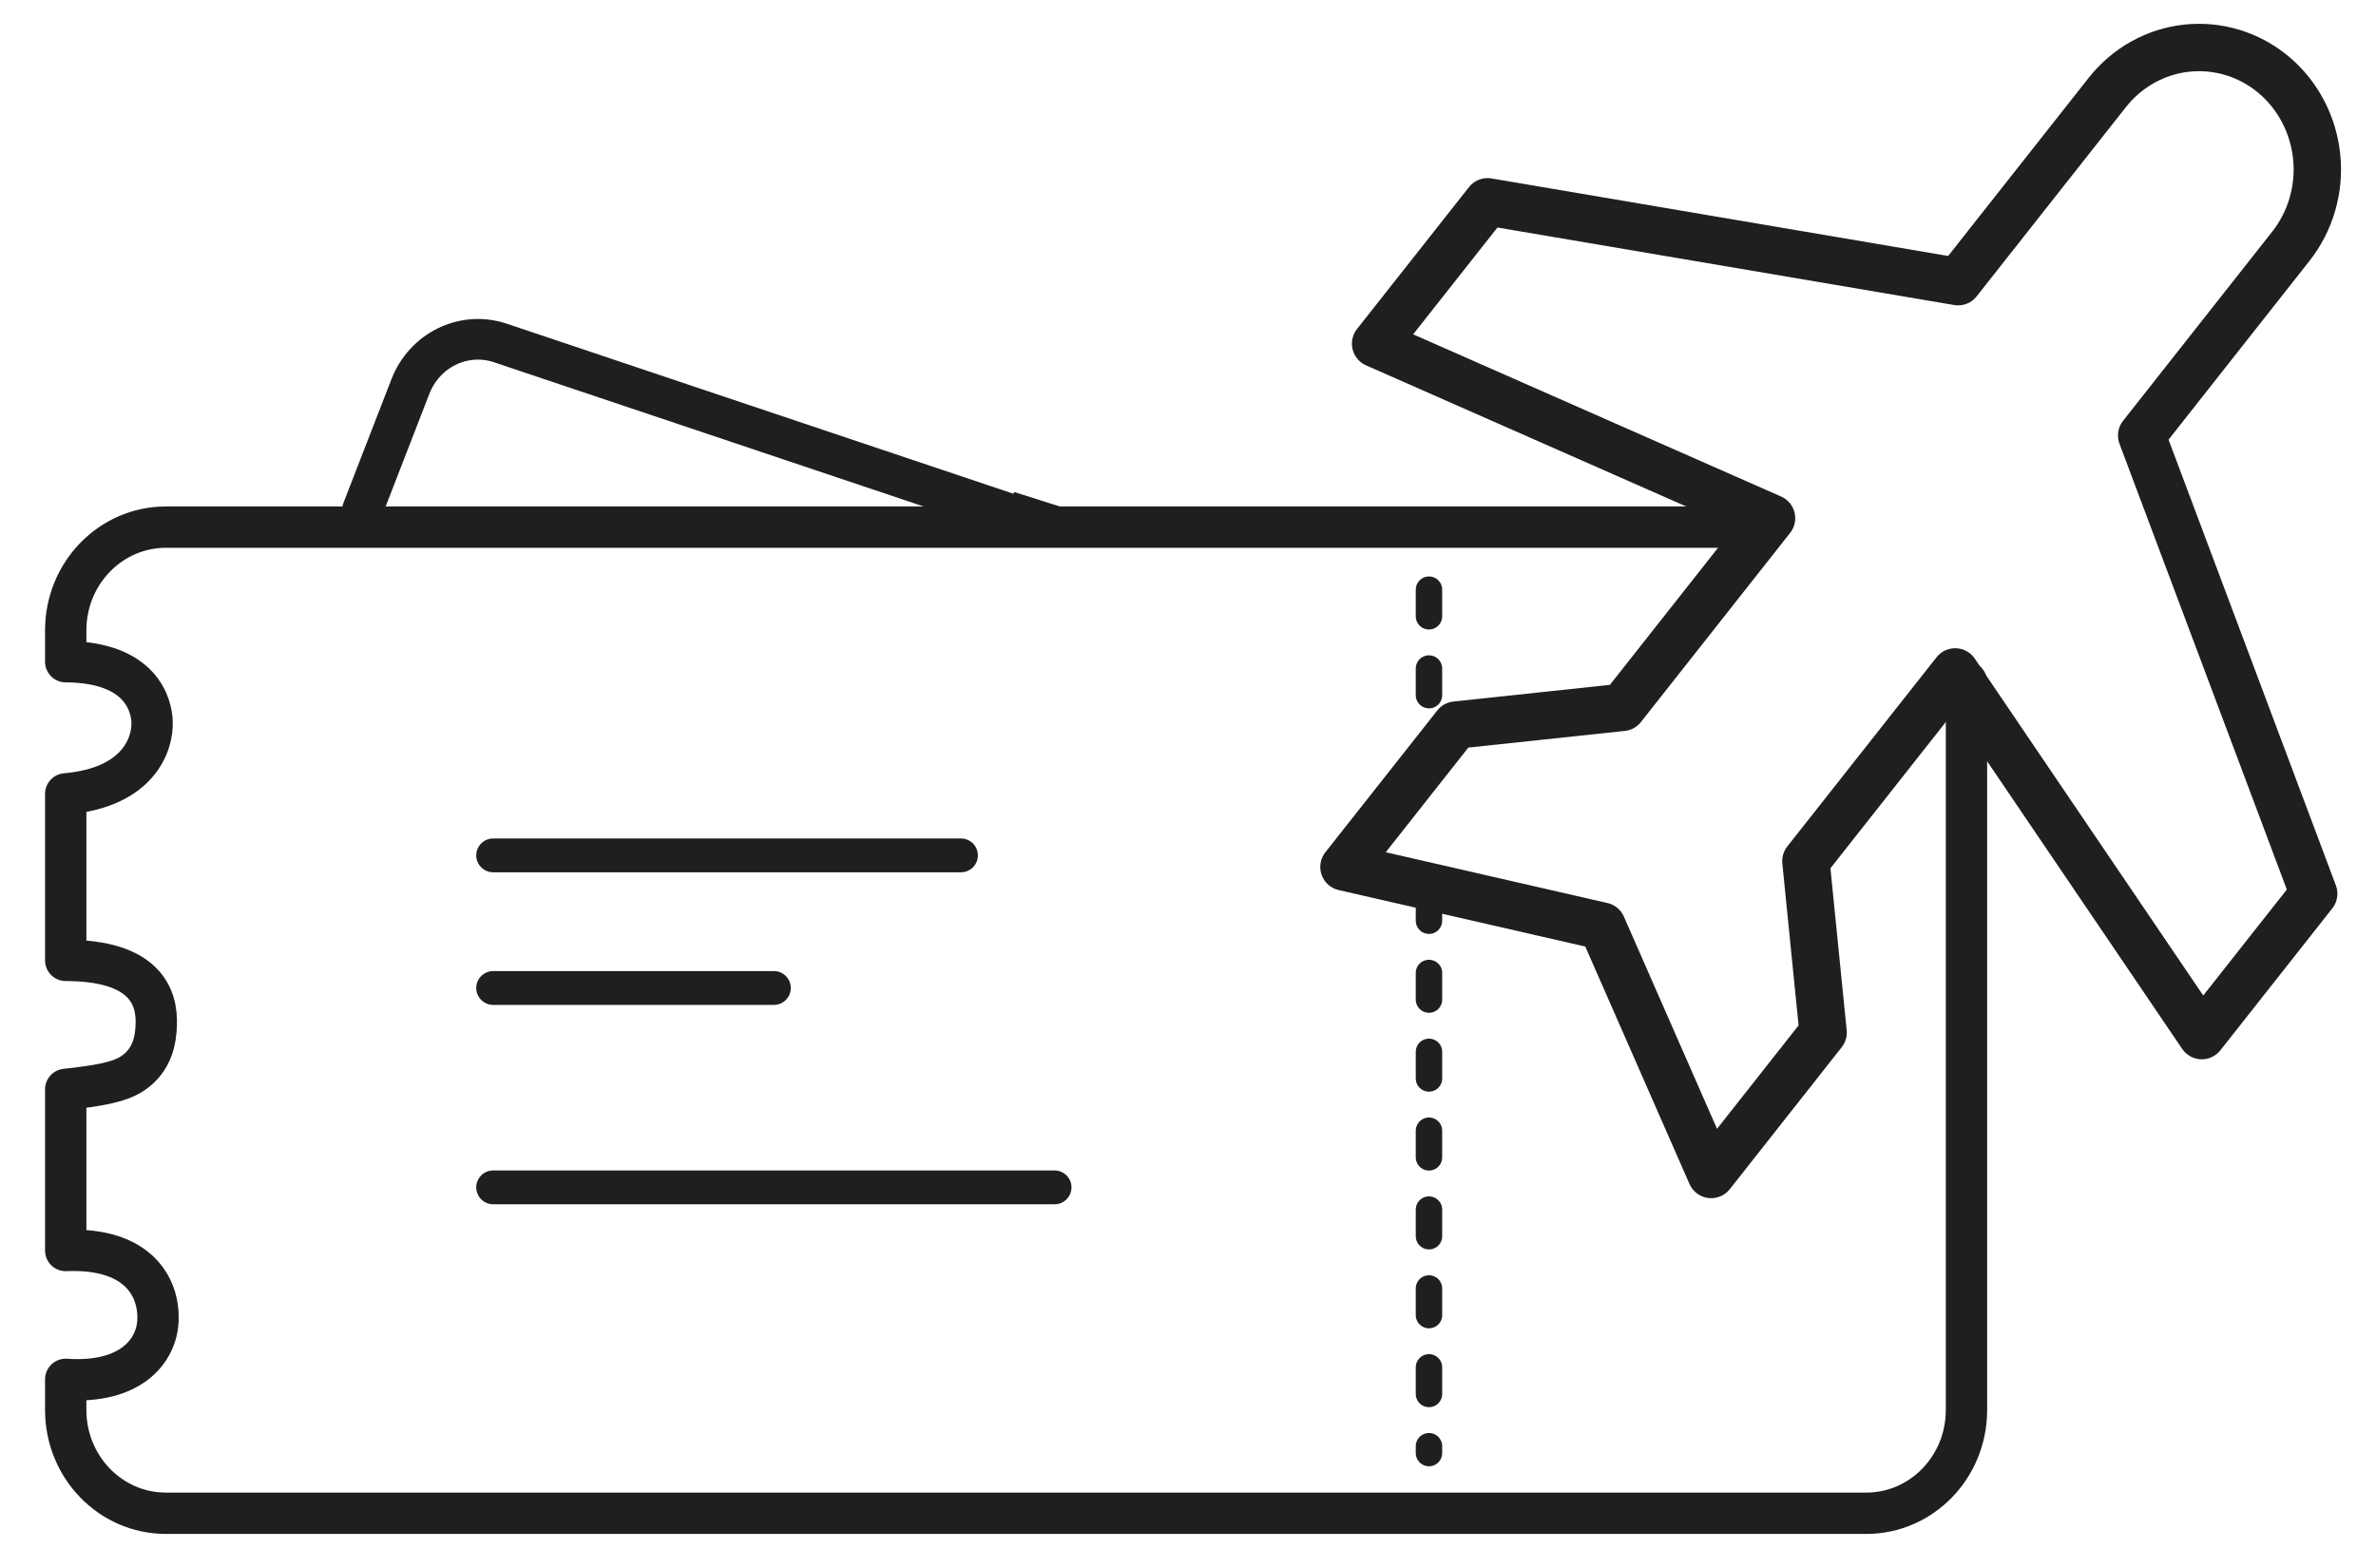 <svg width="50" height="33" viewBox="0 0 50 33" fill="none" xmlns="http://www.w3.org/2000/svg">
<path d="M7.626 10.739L8.637 8.133C8.932 7.374 9.74 6.973 10.499 7.208L21.515 10.906" stroke="#201E1E" stroke-width="0.855" stroke-linecap="round"/>
<path d="M30.071 12.41V16.138" stroke="#201E1E" stroke-width="0.556" stroke-linecap="round" stroke-linejoin="round" stroke-dasharray="0.56 1.1"/>
<path d="M30.071 18.817V30.581" stroke="#201E1E" stroke-width="0.556" stroke-linecap="round" stroke-linejoin="round" stroke-dasharray="0.56 1.1"/>
<path d="M10.378 18.002H20.222" stroke="#201E1E" stroke-width="0.712" stroke-linecap="round" stroke-linejoin="round"/>
<path d="M10.378 24.989H22.192" stroke="#201E1E" stroke-width="0.712" stroke-linecap="round" stroke-linejoin="round"/>
<path d="M10.378 20.793H16.285" stroke="#201E1E" stroke-width="0.712" stroke-linecap="round" stroke-linejoin="round"/>
<path d="M41.205 5.928L44.344 1.948C44.761 1.419 45.364 1.083 46.02 1.013C46.677 0.944 47.334 1.144 47.847 1.574C48.358 2.003 48.684 2.625 48.752 3.302C48.821 3.977 48.625 4.654 48.208 5.183L45.069 9.165L48.689 18.809L46.334 21.795L41.144 14.141L38.003 18.123L38.365 21.731L36.01 24.718L33.716 19.491L28.282 18.246L30.638 15.26L34.14 14.887L37.28 10.906L28.948 7.233L31.304 4.247L41.205 5.928Z" stroke="#201E1E" stroke-width="0.997" stroke-linecap="round" stroke-linejoin="round"/>
<path d="M36.969 11.094C28.392 11.094 9.763 11.094 3.491 11.094C2.327 11.094 1.383 12.066 1.383 13.266C1.383 13.476 1.383 13.926 1.383 13.926C2.997 13.934 3.187 14.867 3.2 15.184C3.221 15.655 2.923 16.574 1.383 16.708V20.212C3.057 20.214 3.314 20.982 3.288 21.58C3.277 21.853 3.226 22.306 2.78 22.598C2.494 22.785 2.012 22.859 1.383 22.927V26.318C2.904 26.253 3.347 27.086 3.325 27.774C3.304 28.441 2.74 29.125 1.383 29.03V29.674C1.383 30.876 2.327 31.848 3.491 31.848C10.408 31.848 32.357 31.848 39.273 31.848C40.439 31.848 41.382 30.876 41.382 29.674C41.382 26.022 41.382 18.629 41.382 14.353" stroke="#201E1E" stroke-width="0.87" stroke-miterlimit="1.5" stroke-linecap="round" stroke-linejoin="round"/>
<path d="M22.683 10.78L21.34 10.354L21.238 10.681L22.581 11.107L22.683 10.78Z" fill="#201E1E"/>
</svg>
